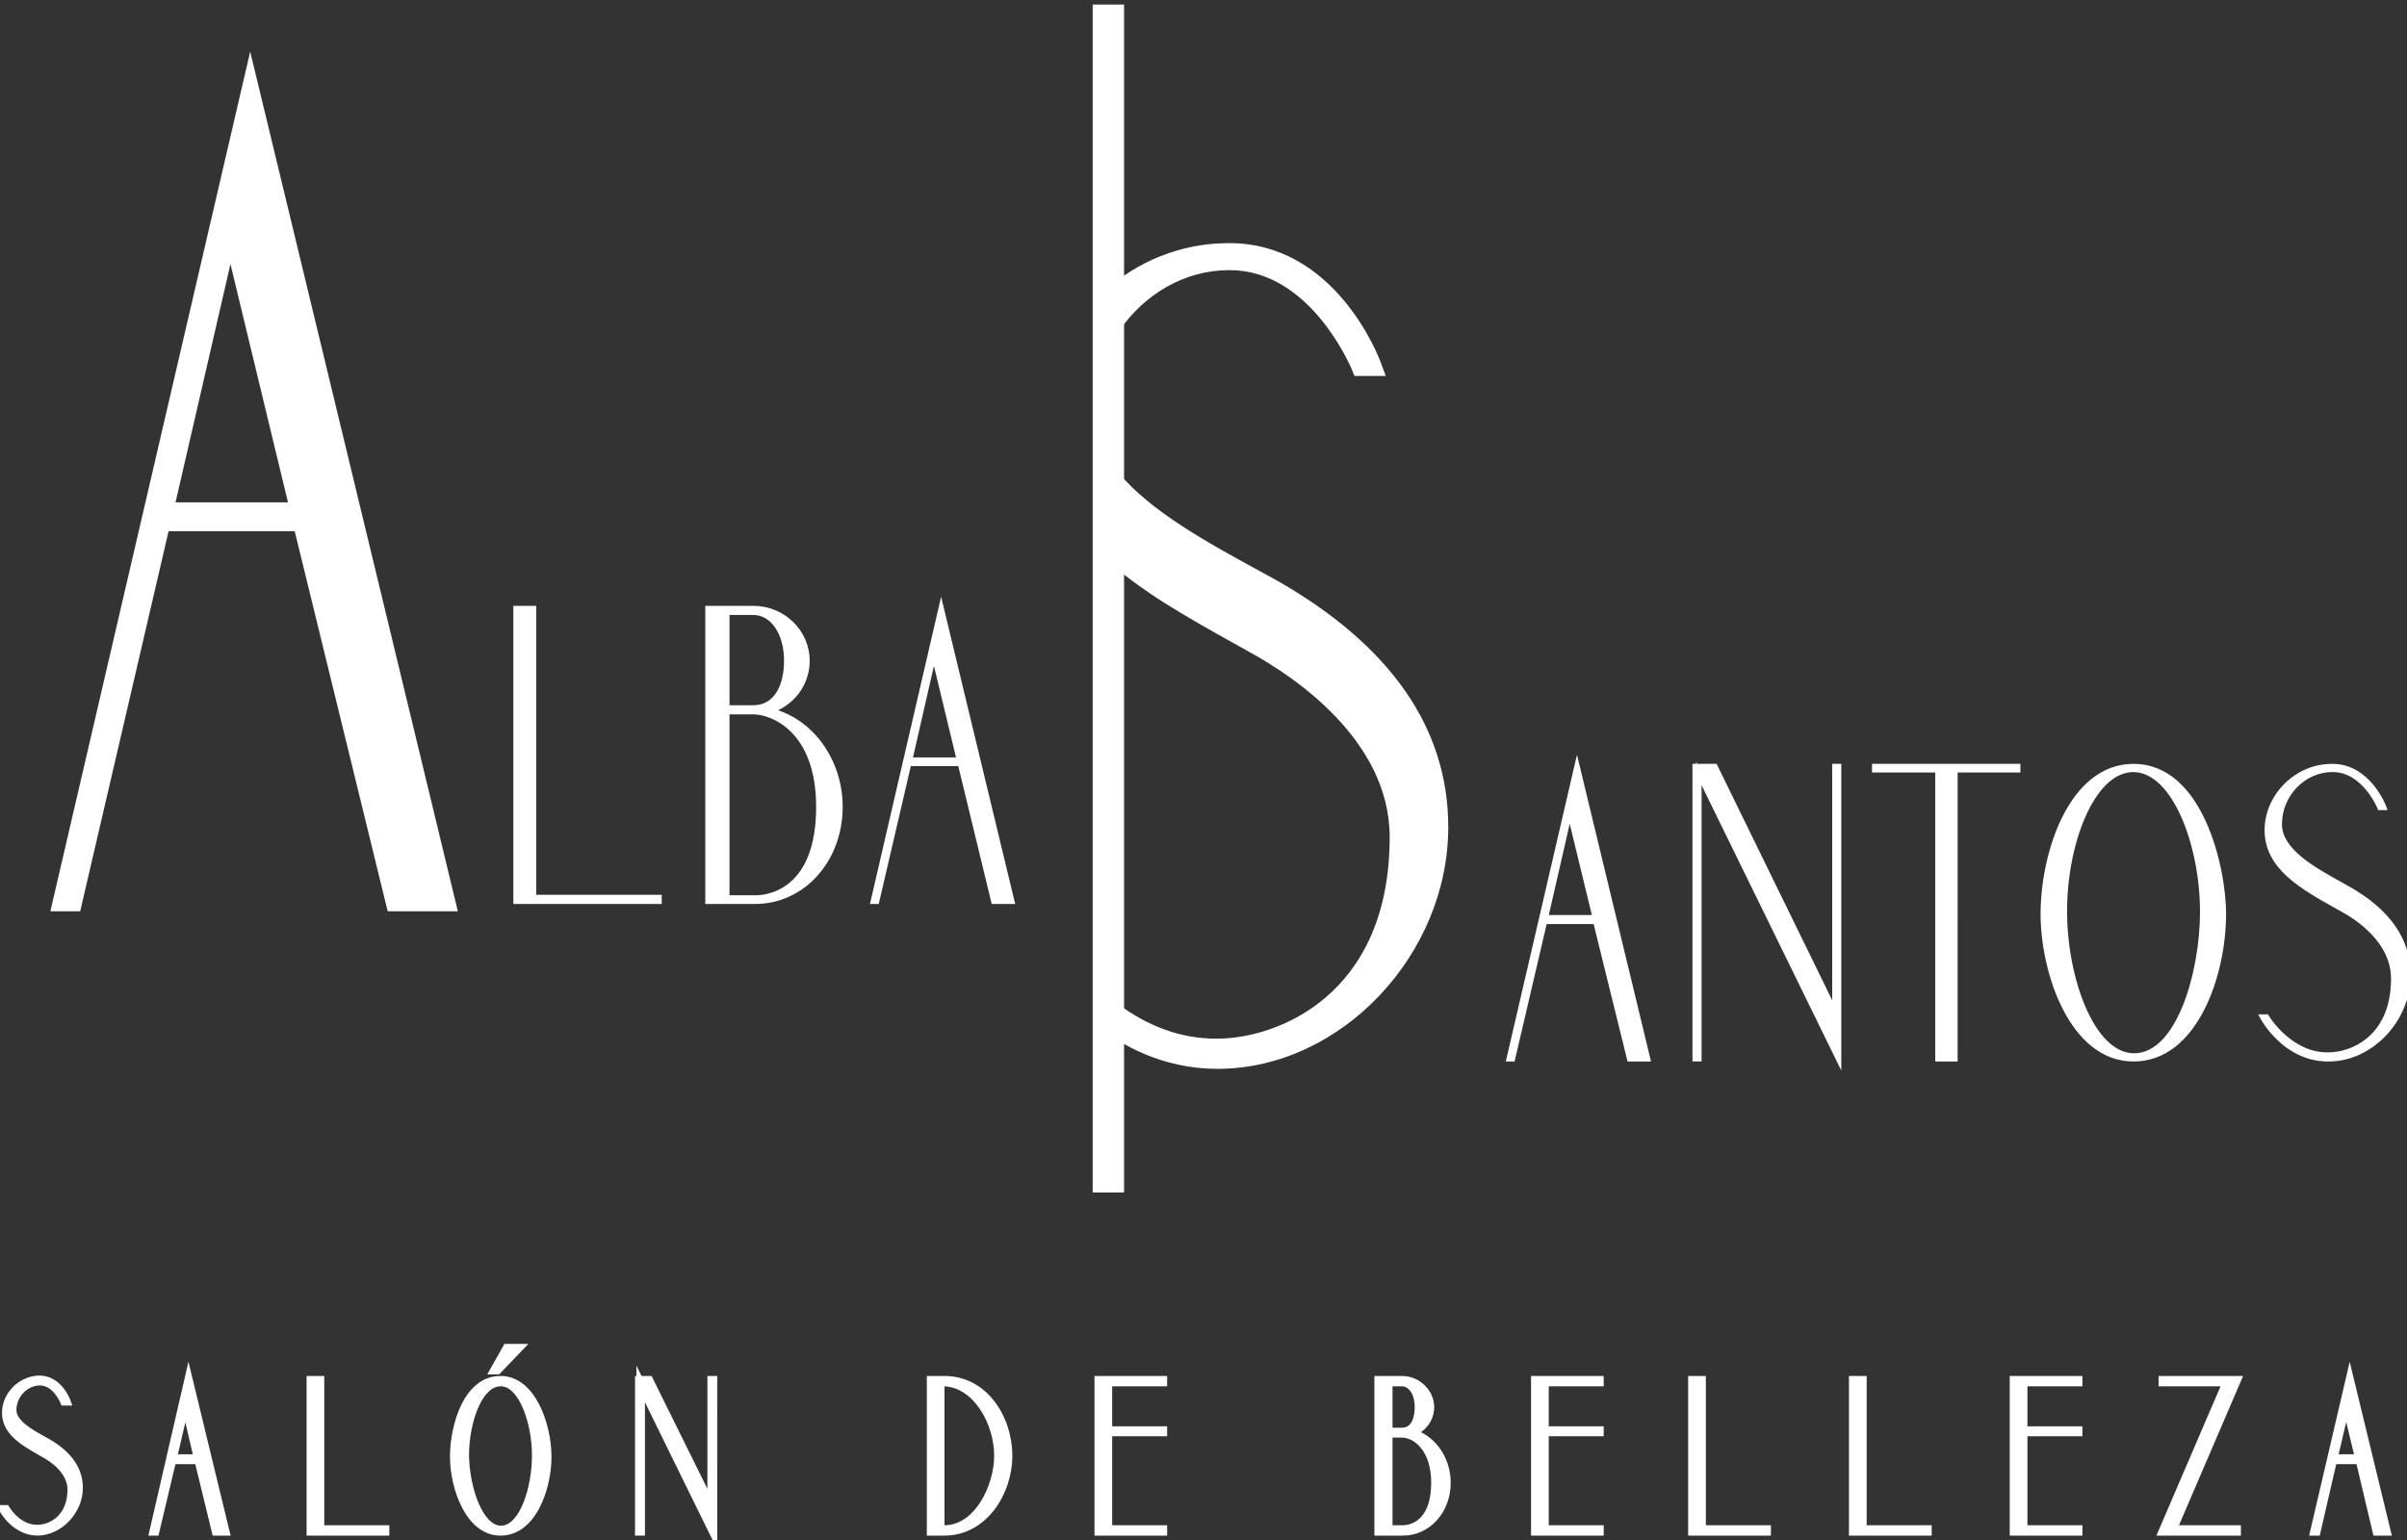 <?xml version="1.0" encoding="utf-8"?>
<!-- Generator: Adobe Illustrator 14.0.0, SVG Export Plug-In . SVG Version: 6.00 Build 43363)  -->
<!DOCTYPE svg PUBLIC "-//W3C//DTD SVG 1.1//EN" "http://www.w3.org/Graphics/SVG/1.1/DTD/svg11.dtd">
<svg version="1.1" id="Capa_1" xmlns="http://www.w3.org/2000/svg" xmlns:xlink="http://www.w3.org/1999/xlink" x="0px" y="0px"
	 width="200px" height="128px" viewBox="0 0 200 128" enable-background="new 0 0 200 128" xml:space="preserve">
<rect x="0" y="0" width="200" height="128" fill="#333333" stroke="none"/>
<g>
	<path fill="#FFFFFF" d="M1.012,117.193c0-1.256,1.027-2.359,2.246-2.397c1.408-0.038,2.093,1.675,2.093,1.675h0.152
		c0,0-0.647-1.788-2.246-1.788c-1.522,0.038-2.741,1.332-2.741,2.74c0,1.675,1.675,2.511,3.198,3.387
		c0.761,0.419,2.246,1.446,2.246,3.007c0,2.398-1.675,3.273-2.817,3.273c-1.713,0.038-2.665-1.637-2.665-1.637h-0.19
		c0,0,0.989,1.827,2.854,1.827c1.751-0.038,3.388-1.675,3.388-3.615c0-2.018-1.599-3.159-2.588-3.731
		C2.725,119.249,1.012,118.411,1.012,117.193L1.012,117.193z M17.95,127.28h0.761l-3.045-12.56l-2.893,12.56h0.115l1.408-5.938
		h2.208L17.95,127.28L17.95,127.28z M14.334,121.229l1.065-4.567l1.066,4.567H14.334z M31.995,127.28v-0.152H26.59v-12.407h-0.761
		v12.56H31.995z M41.587,114.721c-2.626,0-3.844,3.615-3.844,6.355c0,2.284,1.142,6.204,3.844,6.204
		c2.588,0,3.882-3.502,3.882-6.204C45.469,118.792,44.328,114.721,41.587,114.721L41.587,114.721z M41.625,127.166
		c-1.827,0-2.969-3.426-3.007-6.204c0-2.74,1.104-6.09,2.969-6.09c1.827-0.038,2.969,3.35,2.969,6.09
		C44.556,123.665,43.528,127.166,41.625,127.166L41.625,127.166z M41.321,113.883l1.75-1.827H42.12l-1.028,1.827H41.321z
		 M59.248,127.28v-12.56h-0.114v10.542l-5.215-10.542H53.12v12.56h0.114v-12.256L59.248,127.28L59.248,127.28z M83.76,121
		c0-3.121-2.018-6.279-5.291-6.279h-1.104v12.56h1.104C81.591,127.28,83.76,124.159,83.76,121L83.76,121z M78.127,127.128v-12.256
		h0.343c2.779,0.114,4.491,3.464,4.491,6.128c0,2.589-1.675,6.128-4.491,6.128H78.127z M92.058,127.128v-8.106h4.567v-0.114h-4.567
		v-4.035h4.567v-0.151h-5.328v12.56h5.328v-0.152H92.058z M120.186,123.246c0-1.904-1.18-3.73-3.007-4.148
		c0.952-0.306,1.637-1.143,1.637-2.133c0-1.218-1.064-2.244-2.321-2.244h-1.941v12.56h2.018
		C118.588,127.28,120.186,125.529,120.186,123.246L120.186,123.246z M115.353,114.872h1.142c0.761,0,1.409,0.799,1.409,2.093
		c0,1.181-0.458,2.057-1.409,2.057h-1.142V114.872z M115.353,127.128v-7.992h1.142c0.951,0,2.779,0.95,2.779,4.11
		c0,3.653-2.208,3.882-2.703,3.882H115.353L115.353,127.128z M128.332,127.128v-8.106h4.566v-0.114h-4.566v-4.035h4.566v-0.151
		h-5.329v12.56h5.329v-0.152H128.332z M146.792,127.28v-0.152h-5.405v-12.407h-0.761v12.56H146.792z M160.151,127.28v-0.152h-5.403
		v-12.407h-0.763v12.56H160.151z M168.107,127.128v-8.106h4.567v-0.114h-4.567v-4.035h4.567v-0.151h-5.329v12.56h5.329v-0.152
		H168.107z M185.844,127.28v-0.152h-5.328l5.328-12.407h-6.128v0.151h5.329l-5.329,12.408H185.844z M197.492,127.28h0.798
		l-3.044-12.56l-2.932,12.56h0.152l1.37-5.938h2.247L197.492,127.28L197.492,127.28z M193.875,121.229l1.066-4.567l1.104,4.567
		H193.875z"/>
	<path fill="#FFFFFF" d="M59.603,128.807l-6.014-12.256v11.084h-0.823v-13.269h0.114v-0.868l0.426,0.868h0.833l4.64,9.381v-9.381
		h0.823V128.807L59.603,128.807z M53.653,115.075l5.24,10.679v-0.178L53.653,115.075L53.653,115.075z M198.74,127.635h-1.528
		l-1.408-5.938h-1.685l-1.37,5.938h-0.881l3.371-14.445L198.74,127.635L198.74,127.635z M197.772,126.926h0.067l-2.587-10.674
		l-0.022,0.096L197.772,126.926L197.772,126.926z M194.321,120.874h1.274l-0.648-2.681L194.321,120.874L194.321,120.874z
		 M186.198,127.635h-7.021l5.329-12.408h-5.146v-0.86h7.021l-5.328,12.407h5.145V127.635L186.198,127.635z M173.029,127.635h-6.038
		v-13.269h6.038v0.86h-4.567v3.326h4.567v0.823h-4.567v7.397h4.567V127.635L173.029,127.635z M167.7,126.926h0.053v-11.851H167.7
		V126.926L167.7,126.926z M160.506,127.635h-6.875v-13.269h1.472v12.407h5.403V127.635L160.506,127.635z M154.34,126.926h0.054
		v-11.851h-0.054V126.926L154.34,126.926z M147.146,127.635h-6.875v-13.269h1.47v12.407h5.405V127.635L147.146,127.635z
		 M140.98,126.926h0.052v-11.851h-0.052V126.926L140.98,126.926z M133.253,127.635h-6.038v-13.269h6.038v0.86h-4.566v3.326h4.566
		v0.823h-4.566v7.397h4.566V127.635L133.253,127.635z M127.924,126.926h0.054v-11.851h-0.054V126.926L127.924,126.926z
		 M116.57,127.635h-2.372v-13.269h2.296c1.45,0,2.676,1.19,2.676,2.599c0,0.83-0.419,1.592-1.097,2.076
		c1.469,0.718,2.467,2.36,2.467,4.205C120.54,125.707,118.796,127.635,116.57,127.635L116.57,127.635z M114.907,126.926h0.091
		v-11.851h-0.091V126.926L114.907,126.926z M115.707,126.773h0.863c0.393,0,2.349-0.17,2.349-3.527c0-2.736-1.487-3.756-2.425-3.756
		h-0.787V126.773L115.707,126.773z M119.342,121.246c0.18,0.557,0.286,1.219,0.286,2c0,0.759-0.094,1.383-0.248,1.895
		c0.288-0.551,0.451-1.197,0.451-1.895C119.831,122.521,119.653,121.835,119.342,121.246L119.342,121.246z M115.707,118.667h0.787
		c0.952,0,1.055-1.19,1.055-1.702c0-1.142-0.53-1.738-1.055-1.738h-0.787V118.667L115.707,118.667z M118.101,115.891
		c0.1,0.308,0.157,0.666,0.157,1.074c0,0.385-0.045,0.73-0.131,1.034c0.213-0.302,0.334-0.659,0.334-1.034
		C118.461,116.569,118.327,116.197,118.101,115.891L118.101,115.891z M96.979,127.635h-6.037v-13.269h6.037v0.86h-4.567v3.326h4.567
		v0.823h-4.567v7.397h4.567V127.635L96.979,127.635z M91.651,126.926h0.052v-11.851h-0.052V126.926L91.651,126.926z M78.47,127.635
		h-1.458v-13.269h1.458c3.533,0,5.645,3.373,5.645,6.634C84.115,124.19,81.957,127.635,78.47,127.635L78.47,127.635z M77.72,126.926
		h0.052v-11.851H77.72V126.926L77.72,126.926z M78.481,115.228v11.546c2.556-0.01,4.125-3.366,4.125-5.773
		C82.606,118.359,80.914,115.348,78.481,115.228L78.481,115.228z M82.517,117.582c0.514,1.052,0.799,2.256,0.799,3.418
		c0,0.908-0.203,1.955-0.595,2.938c0.442-0.91,0.685-1.937,0.685-2.938C83.406,119.806,83.096,118.596,82.517,117.582
		L82.517,117.582z M41.587,127.635c-2.864,0-4.199-3.914-4.199-6.559c0-2.594,1.14-6.71,4.199-6.71c2.89,0,4.237,4.004,4.237,6.71
		C45.824,123.8,44.509,127.635,41.587,127.635L41.587,127.635z M41.604,115.075l-0.01,0.151c-1.548,0-2.622,3.022-2.622,5.735
		c0.038,2.759,1.18,5.85,2.652,5.85c1.518,0,2.576-3.083,2.576-5.85c0-2.708-1.105-5.735-2.584-5.735v-0.151
		C41.613,115.075,41.608,115.075,41.604,115.075L41.604,115.075z M38.886,117.255c-0.535,1.17-0.789,2.614-0.789,3.821
		c0,1.071,0.282,2.632,0.908,3.871c-0.48-1.255-0.725-2.754-0.742-3.98C38.264,119.825,38.467,118.445,38.886,117.255
		L38.886,117.255z M44.305,117.334c0.4,1.153,0.605,2.484,0.605,3.628c0,1.212-0.202,2.645-0.626,3.861
		c0.56-1.156,0.831-2.589,0.831-3.747C45.115,120.042,44.862,118.563,44.305,117.334L44.305,117.334z M32.349,127.635h-6.875
		v-13.269h1.47v12.407h5.404V127.635L32.349,127.635z M26.184,126.926h0.052v-11.851h-0.052V126.926L26.184,126.926z
		 M19.162,127.635h-1.49l-1.446-5.938h-1.649l-1.408,5.938h-0.84l3.329-14.454L19.162,127.635L19.162,127.635z M18.229,126.926
		h0.032l-2.586-10.665l-0.002,0.01l1.175,4.987L18.229,126.926L18.229,126.926z M14.781,120.874h1.239l-0.62-2.653L14.781,120.874
		L14.781,120.874z M3.147,127.635H3.144c-2.053,0-3.122-1.931-3.166-2.013l-0.283-0.523h0.99l0.103,0.179
		c0.008,0.015,0.855,1.459,2.299,1.459c1.047-0.001,2.52-0.778,2.52-2.92c0-1.409-1.442-2.355-2.062-2.696l-0.307-0.176
		c-1.441-0.82-3.074-1.751-3.074-3.521c0-1.636,1.414-3.053,3.086-3.095c1.835,0,2.558,1.939,2.587,2.022l0.172,0.475H5.112
		l-0.09-0.223c-0.006-0.014-0.602-1.453-1.718-1.453c-1.066,0.033-1.938,0.969-1.938,2.044c0,0.908,1.35,1.655,2.435,2.257
		l0.314,0.175c1.839,1.063,2.77,2.422,2.77,4.04c0,2.071-1.745,3.926-3.734,3.97H3.147L3.147,127.635z M1.15,118.428
		c0.46,0.774,1.429,1.326,2.438,1.901l0.304,0.173c0.491,0.271,1.428,0.875,1.982,1.792c-0.366-0.771-1.064-1.45-2.108-2.054
		l-0.307-0.171C2.648,119.621,1.709,119.101,1.15,118.428L1.15,118.428z M41.472,114.237h-0.986l1.427-2.536h1.988L41.472,114.237
		L41.472,114.237z"/>
	<path fill="#FFFFFF" d="M135.411,88h1.484l-5.861-24.284L125.401,88h0.266l2.665-11.419h4.263L135.411,88L135.411,88z
		 M128.408,76.277l2.017-8.794l2.132,8.794H128.408z M152.768,88V63.716h-0.304v20.401l-9.973-20.401h-1.637V88h0.305V64.287
		L152.768,88z M167.65,63.982v-0.266h-11.876v0.266h5.253V88h1.408V63.982H167.65z M177.279,63.716
		c-5.138,0-7.498,7.003-7.498,12.255c0,4.415,2.247,12.028,7.498,12.028c4.949,0,7.462-6.775,7.462-12.028
		C184.741,71.595,182.57,63.716,177.279,63.716L177.279,63.716z M177.317,87.771c-3.539,0-5.785-6.623-5.785-11.99
		c-0.038-5.29,2.094-11.799,5.709-11.837c3.541,0,5.786,6.547,5.786,11.837C183.027,81.034,181.011,87.771,177.317,87.771
		L177.317,87.771z M189.384,68.512c0-2.437,1.979-4.567,4.34-4.567c2.74-0.076,4.034,3.159,4.034,3.159h0.305
		c0,0-1.257-3.464-4.377-3.387c-2.931,0.038-5.291,2.55-5.291,5.29c0,3.198,3.234,4.873,6.167,6.51
		c1.561,0.838,4.339,2.816,4.339,5.823c0,4.643-3.16,6.356-5.405,6.356c-3.273,0.076-5.177-3.16-5.177-3.16h-0.305
		c0,0,1.865,3.503,5.481,3.465c3.425,0,6.584-3.159,6.584-6.966c0-3.883-3.083-6.09-5.062-7.193
		C192.657,72.509,189.384,70.91,189.384,68.512L189.384,68.512z"/>
	<path fill="#FFFFFF" d="M152.994,88.979l-11.608-23.714v22.961h-0.758V63.49h0.305v-0.182l0.089,0.182h1.611l0.063,0.127
		l9.542,19.52V63.49h0.757V88.979L152.994,88.979z M141.243,63.943l0.12,0.244l11.178,22.833v-2.229L142.35,63.943H141.243
		L141.243,63.943z M193.437,88.228c-3.672-0.001-5.545-3.439-5.623-3.586l-0.178-0.333h0.813l0.065,0.111
		c0.019,0.03,1.835,3.05,4.868,3.05l0.108-0.001c1.796,0,5.184-1.281,5.184-6.13c0-3.031-2.951-4.942-4.22-5.623l-0.335-0.187
		c-2.926-1.629-5.951-3.313-5.951-6.523c0-2.951,2.525-5.478,5.515-5.516l0.104-0.001c3.168,0,4.476,3.503,4.488,3.538l0.11,0.304
		h-0.781l-0.058-0.143c-0.012-0.03-1.24-3.018-3.729-3.018c-2.324,0.001-4.208,1.989-4.208,4.342c0,2.063,2.72,3.574,4.904,4.788
		l0.614,0.344c3.435,1.915,5.177,4.402,5.177,7.391c0,3.832-3.183,7.192-6.811,7.192L193.437,88.228L193.437,88.228z M190.531,65.12
		c-1.164,0.94-1.91,2.351-1.91,3.886c0,2.944,2.907,4.563,5.719,6.127l0.332,0.185c1.338,0.718,4.455,2.746,4.455,6.021
		c0,2.522-0.918,4.205-2.118,5.238c1.689-1.239,2.844-3.306,2.844-5.543c0-2.812-1.664-5.165-4.945-6.995l-0.613-0.343
		c-2.288-1.271-5.137-2.854-5.137-5.185C189.157,67.203,189.688,65.996,190.531,65.12L190.531,65.12z M177.279,88.227
		c-5.27,0-7.725-7.313-7.725-12.255c0-5.183,2.396-12.482,7.725-12.482c5.753,0,7.688,8.572,7.688,12.482
		C184.968,81.061,182.583,88.227,177.279,88.227L177.279,88.227z M177.242,64.171c-3.28,0.036-5.522,6.146-5.483,11.608
		c0,5.565,2.283,11.766,5.559,11.766c3.578,0,5.483-6.832,5.483-11.764C182.801,70.29,180.519,64.172,177.242,64.171L177.242,64.171
		z M175.373,64.315c-3.685,1.516-5.365,7.346-5.365,11.656c0,3.644,1.672,10.088,5.623,11.516
		c-2.615-1.632-4.325-6.897-4.325-11.706C171.275,71.62,172.667,66.116,175.373,64.315L175.373,64.315z M179.063,64.29
		c2.716,1.789,4.19,7.398,4.19,11.491c0,4.032-1.264,9.647-3.942,11.554c3.538-1.609,5.203-7.313,5.203-11.363
		C184.515,72.304,182.892,65.852,179.063,64.29L179.063,64.29z M162.662,88.227h-1.861V64.209h-5.253V63.49h12.329v0.719h-5.215
		V88.227L162.662,88.227z M161.254,87.773h0.955V63.943l-0.955,0.04V87.773L161.254,87.773z M137.184,88.227h-1.95l-2.816-11.419
		h-3.905l-2.665,11.419h-0.73l5.914-25.495L137.184,88.227L137.184,88.227z M135.589,87.773h1.019l-5.569-23.072l-0.516,2.224
		l2.322,9.579h-0.035l0.005,0.022L135.589,87.773L135.589,87.773z M128.692,76.051h3.576l-1.838-7.579L128.692,76.051
		L128.692,76.051z"/>
	<path fill="#FFFFFF" d="M113.106,30.411h0.838c0,0-3.503-9.554-12.028-9.364c-3.729,0.039-7.08,1.485-9.63,3.807v2.208
		c2.169-3.198,5.748-5.405,9.706-5.443C109.529,21.466,113.106,30.411,113.106,30.411L113.106,30.411z M92.286,85.069
		c2.322,1.675,5.367,2.969,9.021,2.931c9.478-0.076,18.193-8.792,18.193-19.261c0-10.694-8.487-16.747-13.931-19.83
		c-4.491-2.475-10.201-5.367-13.284-9.097v5.899c3.273,3.045,7.765,5.405,12.028,7.803c4.301,2.359,11.99,7.803,11.99,16.063
		c0,12.826-8.794,17.508-14.997,17.584c-3.654,0.076-6.699-1.37-9.021-3.121V85.069z"/>
	<path fill="#FFFFFF" d="M101.15,88.837c-3.316,0-6.551-1.068-9.354-3.089l-0.347-0.251v-3.134l1.34,1.01
		c2.601,1.961,5.374,2.956,8.243,2.956l0.258-0.003c4.909-0.061,14.179-3.638,14.179-16.748c0-8.114-8.082-13.424-11.557-15.33
		l-1.389-0.777c-3.84-2.144-7.812-4.361-10.807-7.147l-0.267-0.248v-8.587l1.481,1.791c2.679,3.24,7.465,5.852,11.688,8.156
		l1.355,0.742c9.534,5.399,14.363,12.316,14.363,20.562c0,10.624-8.889,20.016-19.022,20.097L101.15,88.837L101.15,88.837z
		 M93.123,45.344c2.82,2.538,6.578,4.636,10.216,6.667l1.386,0.775c3.728,2.045,12.416,7.784,12.416,16.792
		c0,4.618-1.062,8.161-2.686,10.846c2.601-3.235,4.21-7.349,4.21-11.685c0-7.599-4.545-14.026-13.507-19.102l-1.341-0.734
		c-3.68-2.007-7.774-4.241-10.695-6.99V45.344L93.123,45.344z M115.142,31.248h-2.601l-0.211-0.525
		c-0.033-0.083-3.403-8.27-10.148-8.27l-0.173,0.001c-3.524,0.034-6.897,1.932-9.031,5.077l-1.528,2.253v-5.299l0.273-0.249
		c2.808-2.557,6.425-3.986,10.184-4.024l0.259-0.003c8.826,0,12.415,9.51,12.563,9.915L115.142,31.248L115.142,31.248z"/>
	<polygon fill="#FFFFFF" points="93.4,99.114 90.792,99.114 90.792,0.379 93.4,0.379 93.4,99.114 	"/>
	<path fill="#FFFFFF" d="M54.756,74.907v-0.306H44.328V50.584h-1.446v24.323H54.756z M69.792,67.065
		c0-3.692-2.284-7.194-5.862-7.993c1.866-0.571,3.122-2.246,3.122-4.149c0-2.398-2.017-4.339-4.454-4.339h-3.768v24.323h3.921
		C66.708,74.907,69.792,71.519,69.792,67.065L69.792,67.065z M60.39,50.889h2.208c1.523,0,2.779,1.561,2.779,4.035
		c0,2.246-0.952,3.921-2.779,3.921H60.39V50.889z M60.39,74.64V59.148h2.208c1.865,0,5.443,1.789,5.443,7.917
		c0,7.117-4.339,7.574-5.252,7.574H60.39L60.39,74.64z M82.581,74.907h1.484l-5.862-24.323L72.57,74.907h0.266l2.665-11.458h4.301
		L82.581,74.907L82.581,74.907z M75.577,63.183l2.017-8.831l2.132,8.831H75.577L75.577,63.183z"/>
	<path fill="#FFFFFF" d="M84.353,75.134h-1.951l-2.779-11.458h-3.942l-2.665,11.458h-0.731l5.913-25.536L84.353,75.134
		L84.353,75.134z M82.759,74.681h1.018l-5.57-23.11l-0.515,2.222L82.759,74.681L82.759,74.681z M75.861,62.957h3.577l-1.837-7.613
		L75.861,62.957L75.861,62.957z M62.75,75.134h-4.147V50.357h3.995c2.581,0,4.68,2.048,4.68,4.566c0,1.778-1.032,3.356-2.629,4.113
		c3.149,1.047,5.37,4.309,5.37,8.029C70.018,71.59,66.826,75.134,62.75,75.134L62.75,75.134z M59.056,74.681l1.107-0.041V50.811
		h-1.107V74.681L59.056,74.681z M60.616,74.413h2.172c0.839,0,5.026-0.354,5.026-7.348c0-6.309-3.766-7.69-5.217-7.69h-1.981V74.413
		L60.616,74.413z M64.838,59.588c1.66,0.949,3.429,3.085,3.429,7.478c0,4.432-1.68,6.348-3.188,7.175
		c2.642-1.041,4.486-3.823,4.486-7.175C69.565,63.674,67.627,60.688,64.838,59.588L64.838,59.588z M63.275,58.994
		c0.027,0.005,0.054,0.011,0.081,0.017l0.507-0.155c1.771-0.542,2.961-2.123,2.961-3.932c0-1.86-1.276-3.436-3.022-3.942
		c1.09,0.62,1.8,2.091,1.8,3.942C65.603,57.153,64.728,58.647,63.275,58.994L63.275,58.994z M60.616,58.618h1.981
		c1.882,0,2.552-1.909,2.552-3.694c0-2.207-1.074-3.808-2.552-3.808h-1.981V58.618L60.616,58.618z M54.983,75.134H42.655V50.357
		h1.899v24.018h10.429V75.134L54.983,75.134z M43.108,74.681h0.993v-23.87h-0.993V74.681L43.108,74.681z"/>
	<path fill="#FFFFFF" d="M32.871,74.907h4.11L20.805,7.916L5.237,74.907h0.761l7.346-31.593h11.8L32.871,74.907L32.871,74.907z
		 M13.535,42.591l5.595-24.284l5.862,24.284H13.535z"/>
	<path fill="#FFFFFF" d="M38.043,75.743h-5.829l-7.727-31.592H14.008L6.663,75.743H4.185L20.789,4.289L38.043,75.743L38.043,75.743z
		 M33.527,74.071h2.392L20.82,11.543l-1.208,5.199l6.441,26.686h-0.021L33.527,74.071L33.527,74.071z M14.585,41.755h9.344
		L19.149,21.95L14.585,41.755L14.585,41.755z"/>
</g>
</svg>
